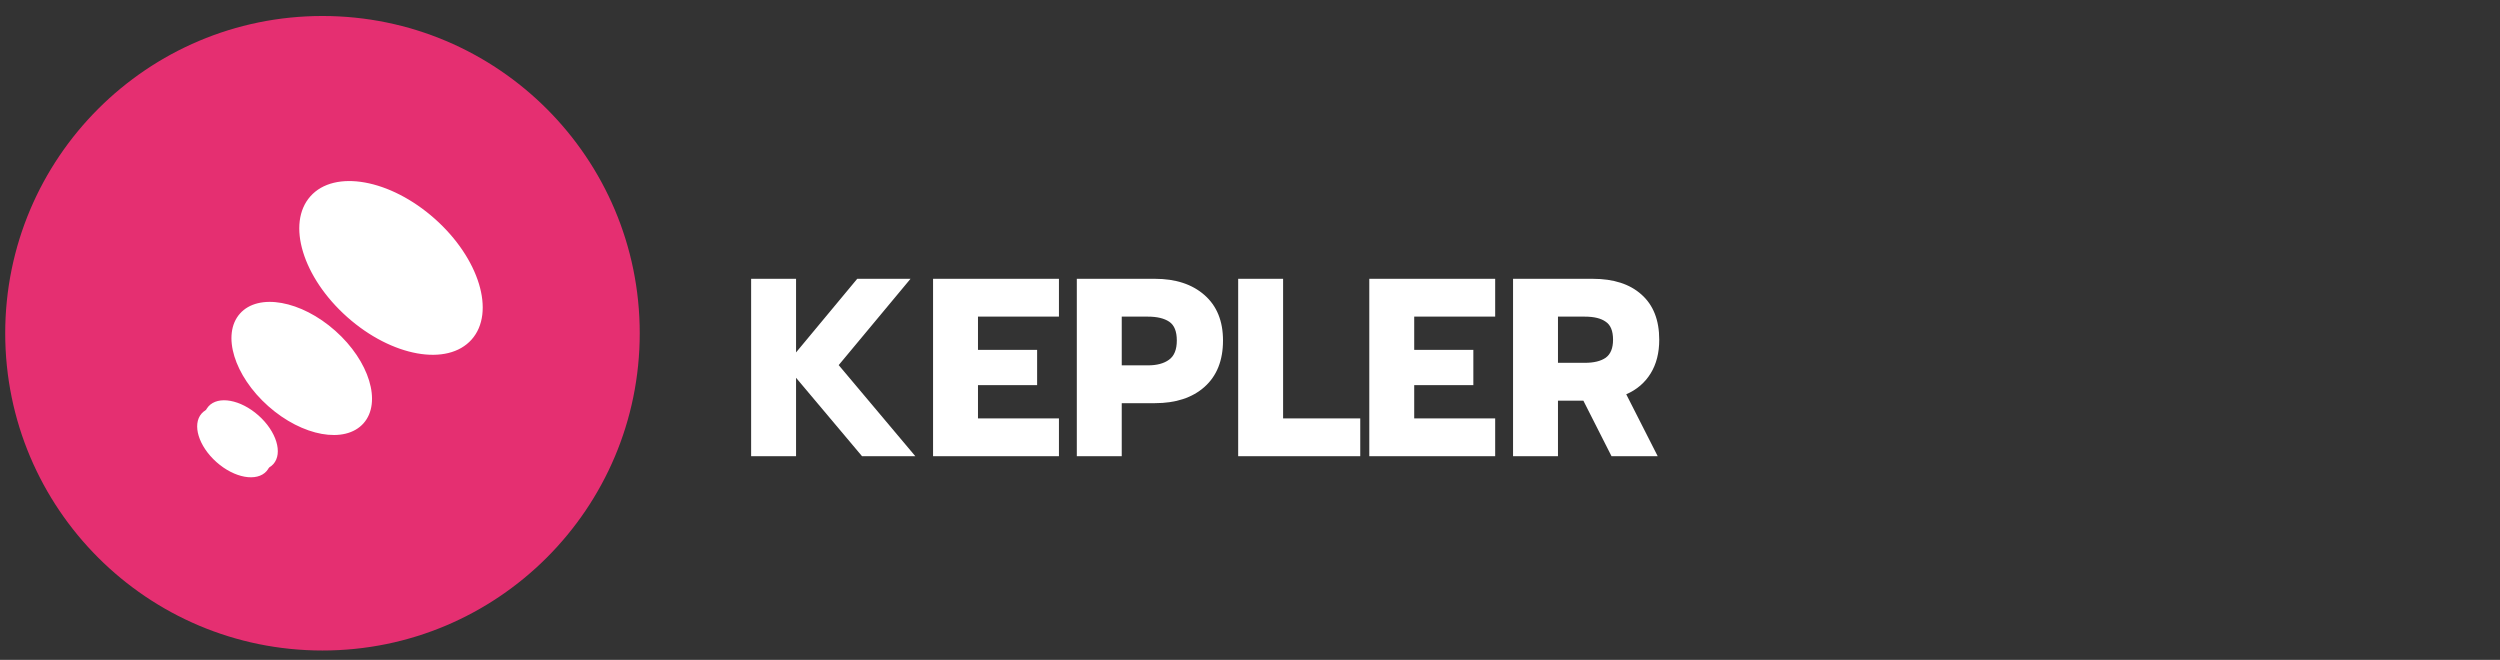 <svg xmlns="http://www.w3.org/2000/svg" fill="none" viewBox="0 0 197 52">
  <rect x="0" y="0" width="197" height="52" fill="#333333" stroke="none"/>
  <defs/>
  <path fill="#E52F71" d="M50.411 26.26c0 13.807-11.193 25-25 25-13.807 0-25-11.193-25-25 0-13.807 11.193-25 25-25 13.807 0 25 11.193 25 25z"/>
  <mask id="a" width="51" height="51" x="0" y="1" maskUnits="userSpaceOnUse">
    <path fill="#fff" d="M50.411 26.26c0 13.807-11.193 25-25 25-13.807 0-25-11.193-25-25 0-13.807 11.193-25 25-25 13.807 0 25 11.193 25 25z"/>
  </mask>
  <g mask="url(#a)">
    <path fill="#fff" d="M19.833 33.294c1.413 1.254 1.938 2.97 1.172 3.832-.765.862-2.531.545-3.944-.71-1.413-1.254-1.938-2.97-1.172-3.832.766-.862 2.531-.545 3.944.71z"/>
    <path fill="#fff" d="M34.254 17.234c3.509 3.115 4.812 7.377 2.911 9.519-1.901 2.142-6.288 1.353-9.797-1.762-3.509-3.115-4.812-7.377-2.911-9.519 1.901-2.142 6.288-1.353 9.797 1.762zM26.416 26.062c2.689 2.387 3.687 5.652 2.23 7.294-1.457 1.641-4.818 1.037-7.507-1.35-2.689-2.387-3.688-5.652-2.231-7.294 1.457-1.641 4.818-1.037 7.507 1.35zM20.368 32.737c1.413 1.254 1.938 2.97 1.172 3.832-.765.862-2.531.545-3.944-.71-1.413-1.254-1.937-2.97-1.172-3.832.765-.862 2.531-.545 3.944.71z"/>
  </g>
  <path fill="#fff" d="M59.189 21.97h3.54v5.8l4.82-5.8h4.2l-5.66 6.8 6.04 7.18h-4.2l-5.2-6.18v6.18h-3.54v-13.98zM73.525 21.97h9.92v2.98h-6.38v2.62h4.66v2.78h-4.66v2.62h6.38v2.98h-9.92v-13.98zM84.853 21.97h6.16c1.627 0 2.927.427 3.9 1.28.973.853 1.46 2.047 1.46 3.58 0 1.573-.487 2.793-1.46 3.66-.96.853-2.26 1.28-3.9 1.28h-2.62v4.18h-3.54v-13.98zm5.6 6.82c.707 0 1.26-.147 1.66-.44.413-.293.62-.8.62-1.52s-.2-1.213-.6-1.48c-.4-.267-.96-.4-1.68-.4h-2.06v3.84h2.06zM97.568 21.97h3.54v11h6.08v2.98h-9.62v-13.98zM107.9 21.97h9.92v2.98h-6.38v2.62h4.66v2.78h-4.66v2.62h6.38v2.98h-9.92v-13.98zM119.228 21.97h6.28c1.64 0 2.92.413 3.84 1.24.934.827 1.4 2.013 1.4 3.56 0 1.04-.226 1.927-.68 2.66-.453.733-1.093 1.28-1.92 1.64l2.48 4.88h-3.64l-2.22-4.38h-2v4.38h-3.54v-13.98zm5.66 6.62c.707 0 1.254-.133 1.64-.4.387-.28.58-.753.58-1.42 0-.693-.193-1.167-.58-1.42-.373-.267-.92-.4-1.64-.4h-2.12v3.64h2.12z"/>
</svg>